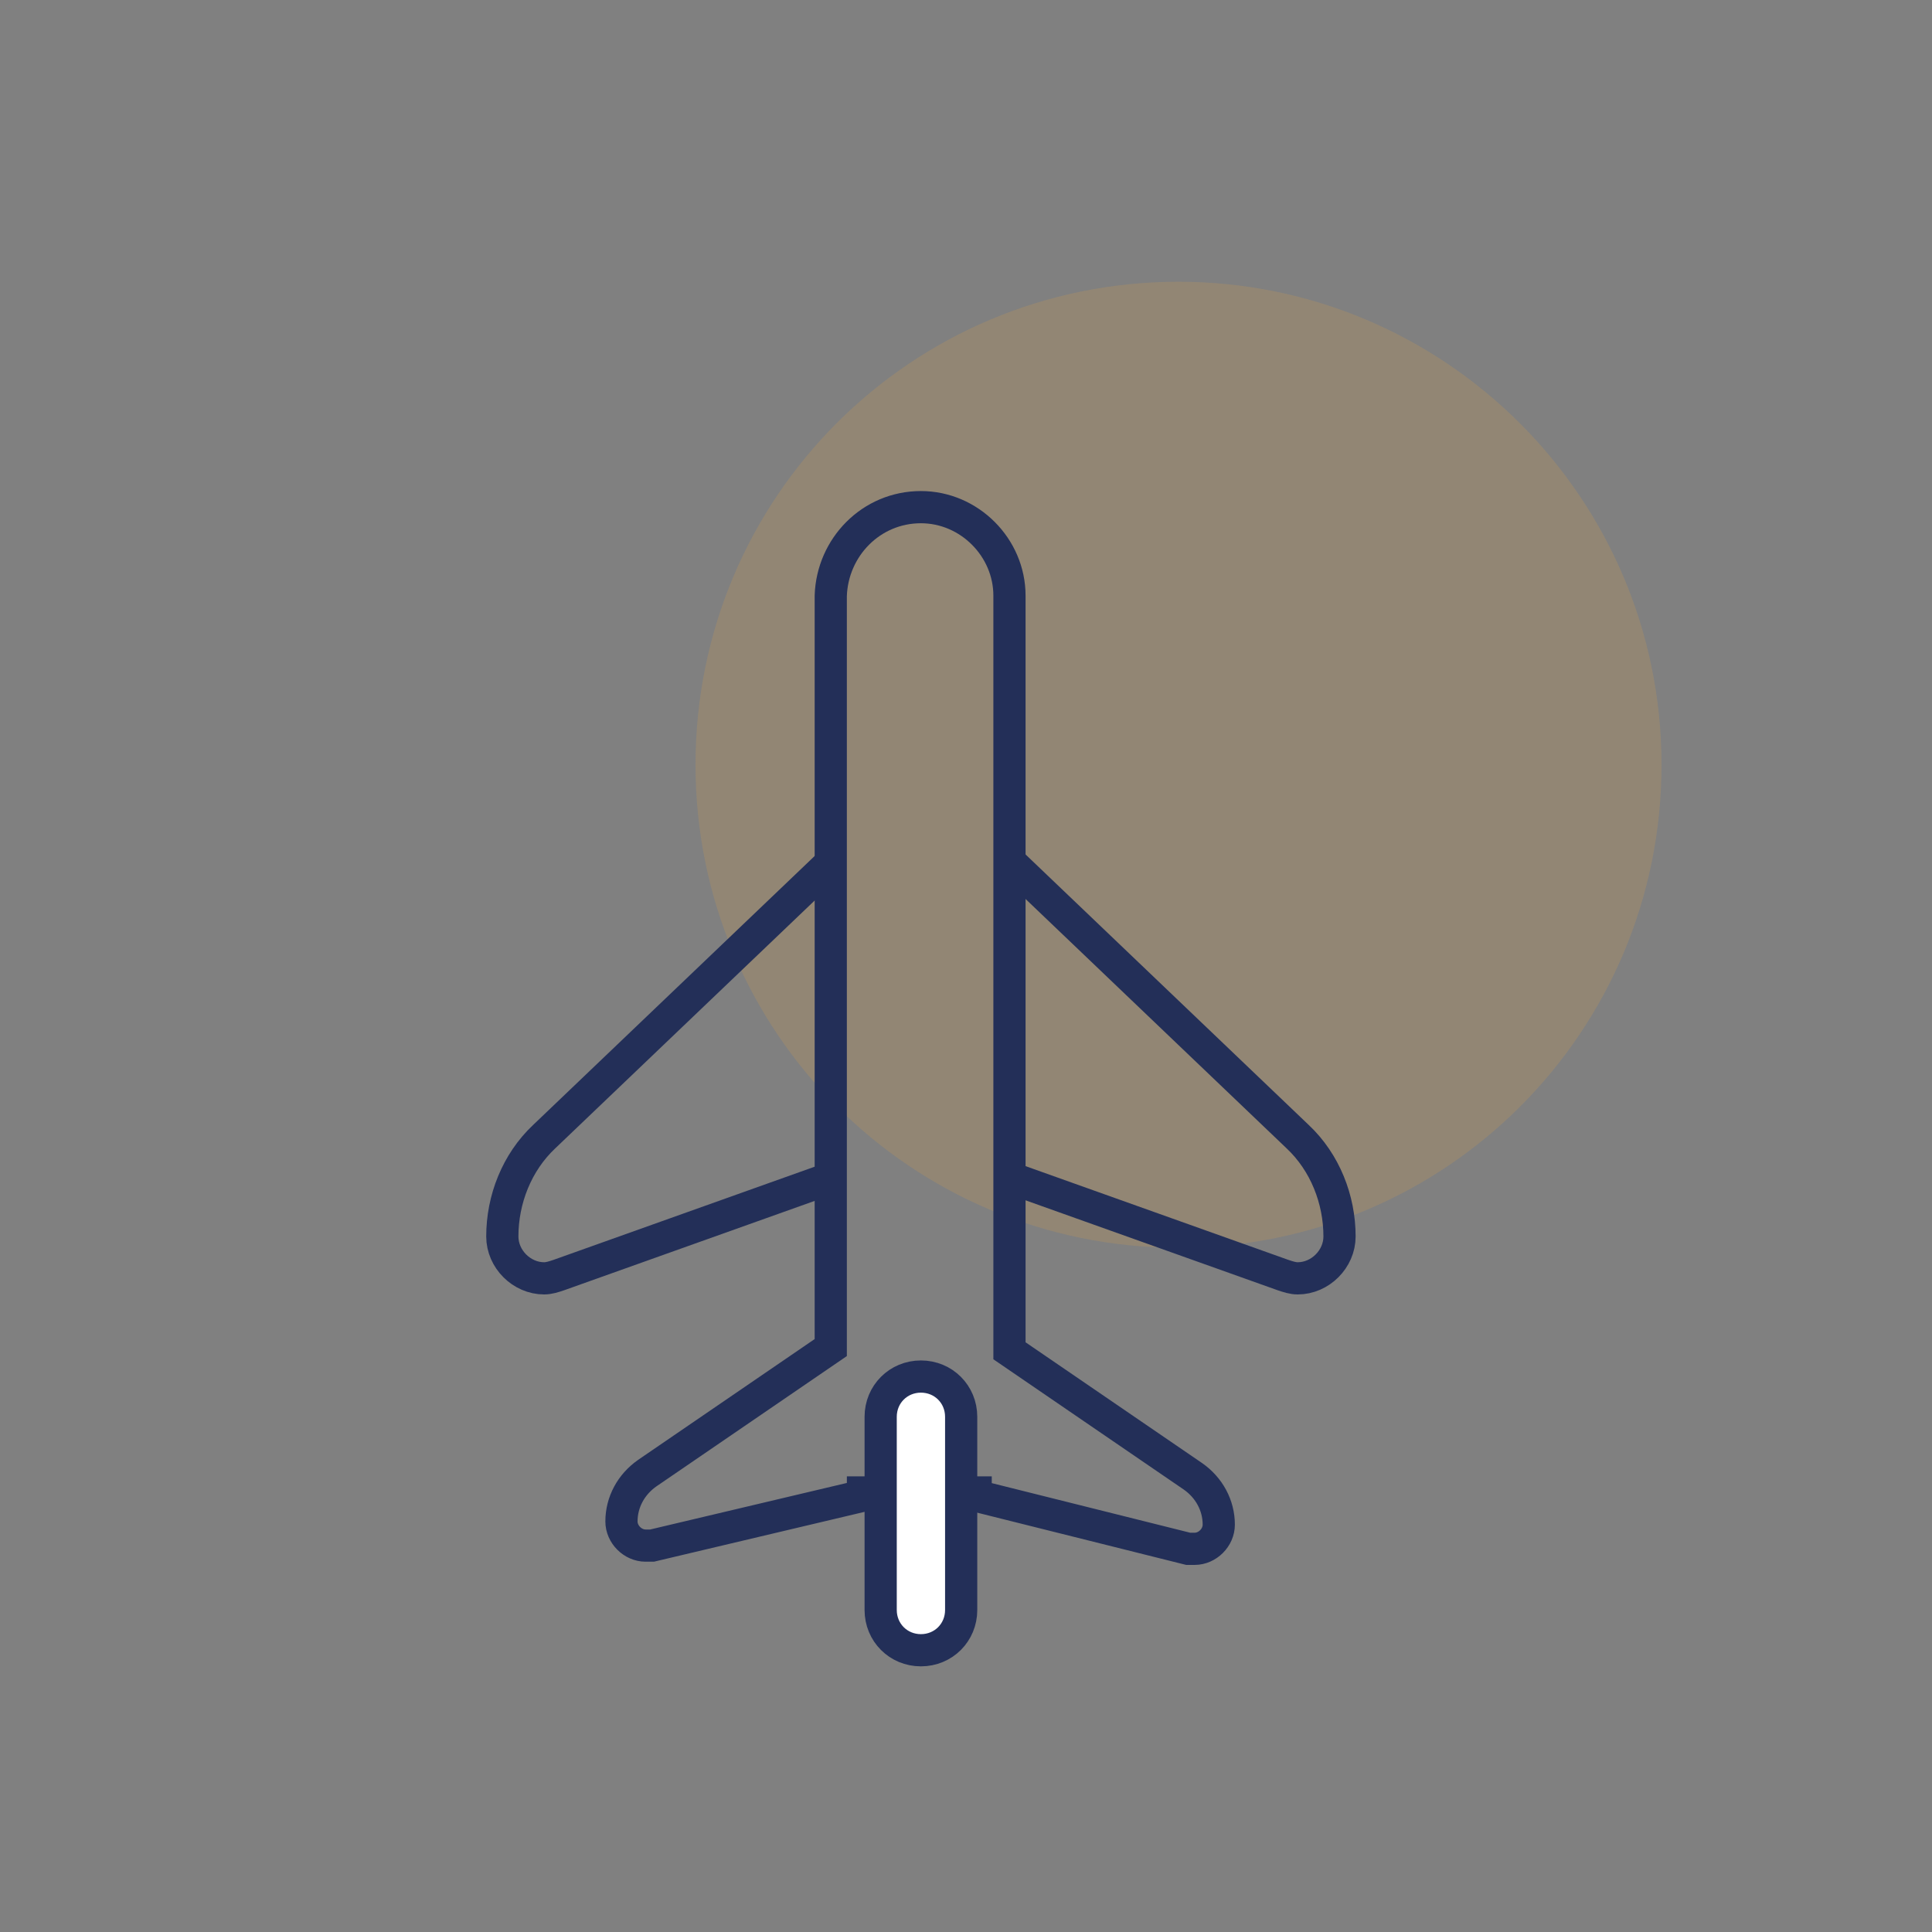 <?xml version="1.0" encoding="utf-8"?>
<!-- Generator: Adobe Illustrator 23.0.3, SVG Export Plug-In . SVG Version: 6.00 Build 0)  -->
<svg version="1.1" id="Capa_1" xmlns="http://www.w3.org/2000/svg" xmlns:xlink="http://www.w3.org/1999/xlink" x="0px" y="0px"
	 viewBox="0 0 120 120" style="enable-background:new 0 0 120 120;" xml:space="preserve">
<rect x="0" y="0" width="120" height="120" fill="#808080" stroke="none"/>
<style type="text/css">
	.st0{fill-rule:evenodd;clip-rule:evenodd;fill:#DFA148;fill-opacity:0.2;}
	.st1{fill:none;stroke:#232F58;stroke-width:2;}
	.st2{fill-rule:evenodd;clip-rule:evenodd;fill:#FFFFFF;stroke:#232F58;stroke-width:2;}
	.st3{fill:none;}
</style>
<g id="UI">
	<g id="Careers" transform="translate(-635, -1317)">
		<g id="Group-12" transform="translate(636, 1317)">
			<path id="Fill-1" class="st0" d="M102.2,47.5c0,16.6-13.4,30-30,30c-16.6,0-30-13.4-30-30c0-16.6,13.4-30,30-30
				C88.7,17.5,102.2,30.9,102.2,47.5"/>
			<g id="Group-6" transform="translate(0, 14)">
				<path id="Rectangle-2" class="st1" d="M56.2,17.5c3,0,5.5,2.5,5.5,5.5v46.9l11.4,7.8c1,0.7,1.6,1.8,1.6,3c0,0.8-0.7,1.5-1.5,1.5
					c-0.1,0-0.2,0-0.4,0l-13.2-3.3v-0.2h-7v0.2L39.5,82c-0.1,0-0.2,0-0.4,0c-0.8,0-1.5-0.7-1.5-1.5c0-1.2,0.6-2.3,1.6-3l0,0
					l11.4-7.8V23C50.7,20,53.1,17.5,56.2,17.5z"/>
				<path id="Rectangle" class="st2" d="M56.2,71.5L56.2,71.5c1.4,0,2.5,1.1,2.5,2.5v12c0,1.4-1.1,2.5-2.5,2.5l0,0
					c-1.4,0-2.5-1.1-2.5-2.5V74C53.7,72.6,54.8,71.5,56.2,71.5z"/>
				<path id="Path-5" class="st1" d="M50.7,39.5L32.8,56.6c-1.7,1.6-2.6,3.9-2.6,6.2c0,1.4,1.2,2.6,2.6,2.6c0.3,0,0.6-0.1,0.9-0.2
					l17.1-6.1l0,0"/>
				<path class="st1" d="M61.7,39.5l17.9,17.1c1.7,1.6,2.6,3.9,2.6,6.2c0,1.4-1.2,2.6-2.6,2.6c-0.3,0-0.6-0.1-0.9-0.2l-17.1-6.1l0,0
					"/>
			</g>
		</g>
	</g>
</g>
<rect x="16.8" y="16.8" class="st3" width="86.3" height="86.3"/>
<g>
</g>
<g>
</g>
<g>
</g>
<g>
</g>
<g>
</g>
<g>
</g>
</svg>
